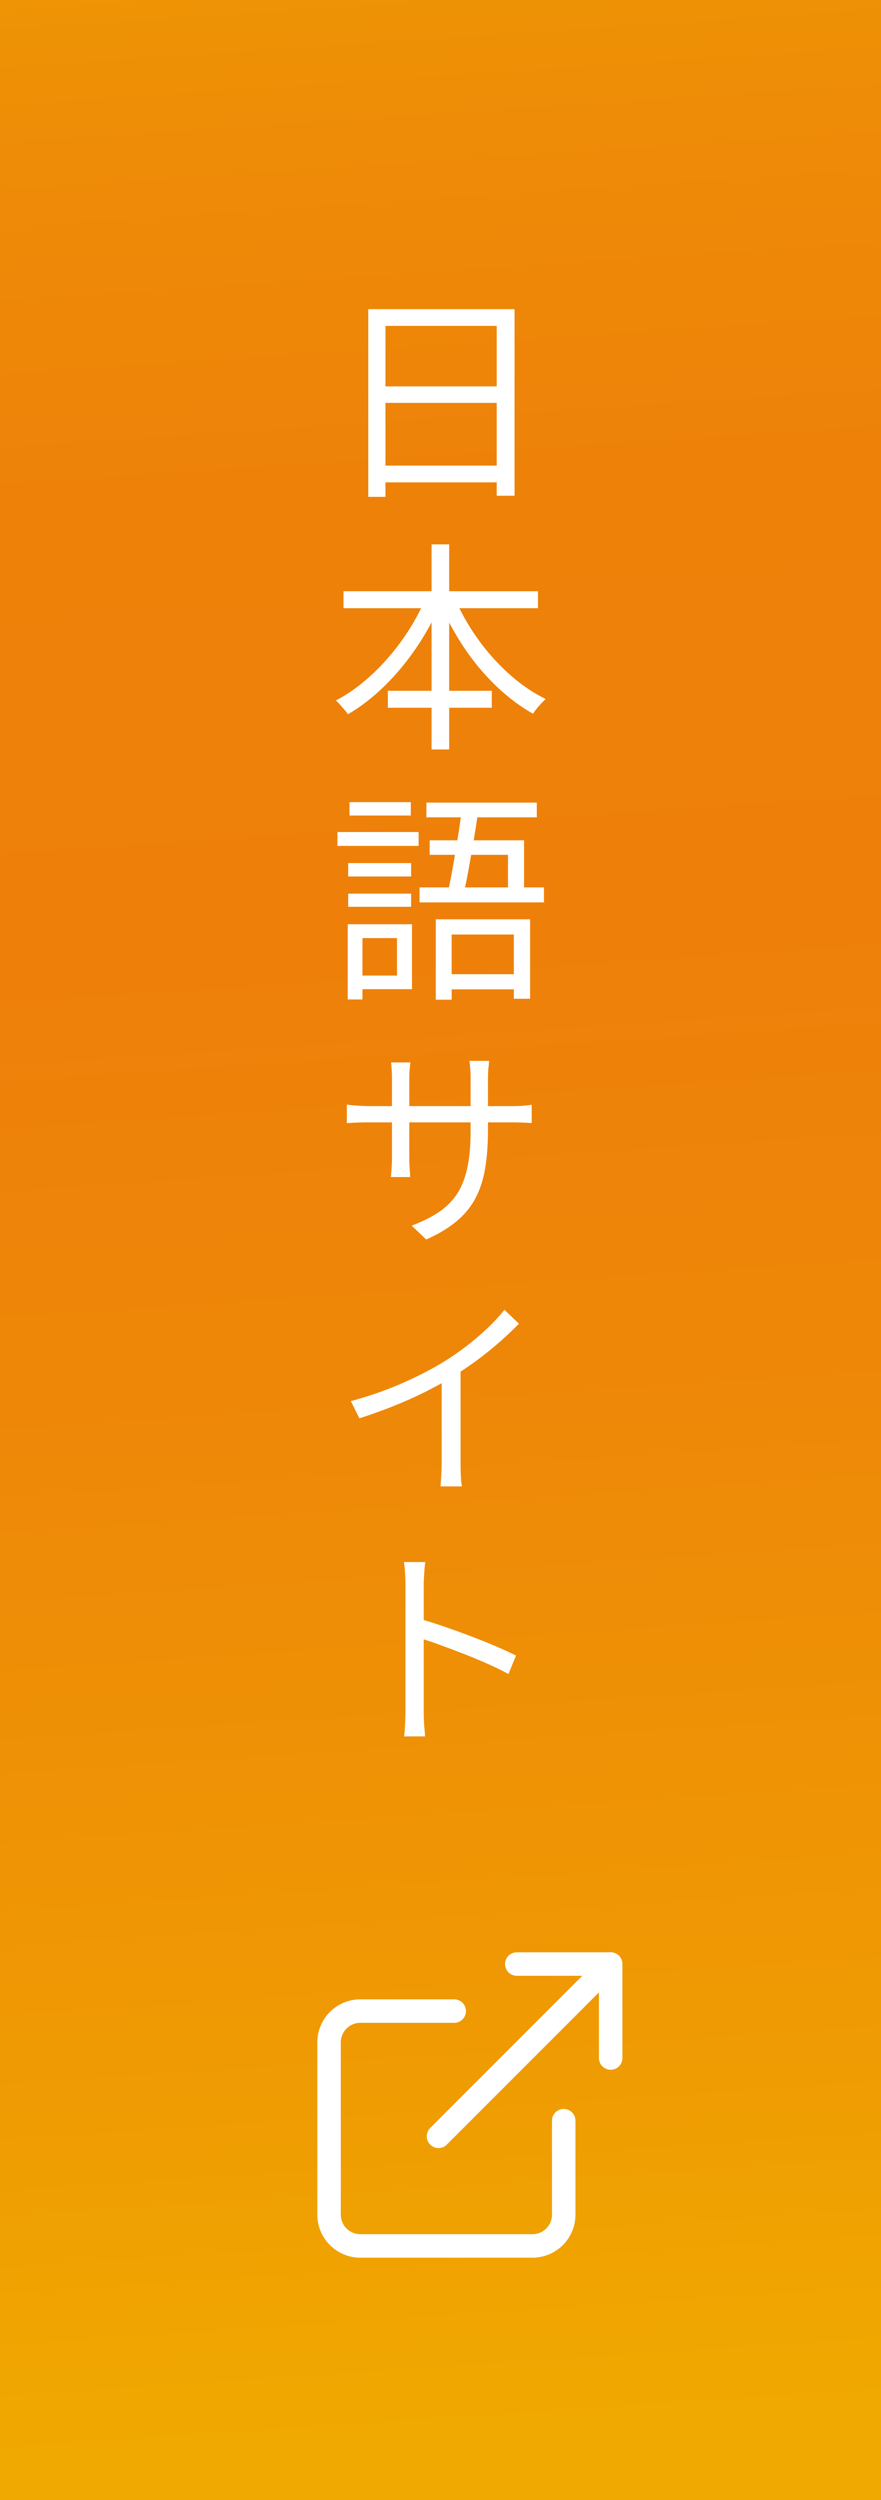 <?xml version="1.0" encoding="UTF-8"?><svg id="_レイヤー_2" xmlns="http://www.w3.org/2000/svg" xmlns:xlink="http://www.w3.org/1999/xlink" viewBox="0 0 150.14 425.68"><rect x="0" y="0" width="150.14" height="425.68" fill="#333333" stroke="none"/><defs><style>.cls-1{fill:url(#_名称未設定グラデーション_6);}.cls-2{fill:#fff;}.cls-3{fill:none;stroke:#fff;stroke-linecap:round;stroke-linejoin:round;stroke-width:4px;}</style><linearGradient id="_名称未設定グラデーション_6" x1="88.36" y1="412.99" x2="57.33" y2="-54.39" gradientUnits="userSpaceOnUse"><stop offset="0" stop-color="#f0a900"/><stop offset=".13" stop-color="#ef9b03"/><stop offset=".38" stop-color="#ee8708"/><stop offset=".54" stop-color="#ee800a"/><stop offset=".71" stop-color="#ee8209"/><stop offset=".83" stop-color="#ee8b07"/><stop offset=".94" stop-color="#ef9b03"/><stop offset="1" stop-color="#f0a900"/></linearGradient></defs><g id="_レイヤー_1-2"><rect class="cls-1" width="150.14" height="425.68"/><path class="cls-2" d="M62.76,52.64h24.93v31.77h-3.04v-28.92h-18.96v29.11h-2.93v-31.96ZM64.66,79.28h21.32v2.85h-21.32v-2.85ZM64.73,65.79h21.2v2.81h-21.2v-2.81Z"/><path class="cls-2" d="M72.64,101.62l2.58.84c-1.14,2.69-2.53,5.25-4.18,7.7-1.65,2.44-3.47,4.65-5.47,6.61-2,1.96-4.09,3.58-6.27,4.85-.15-.23-.35-.49-.61-.78-.25-.29-.5-.58-.74-.85-.24-.28-.48-.52-.7-.72,1.6-.84,3.15-1.87,4.65-3.12,1.51-1.24,2.94-2.64,4.29-4.2,1.35-1.56,2.58-3.21,3.67-4.96,1.09-1.75,2.01-3.53,2.77-5.36ZM58.54,100.67h33.14v2.89h-33.14v-2.89ZM66.1,117.62h17.71v2.89h-17.71v-2.89ZM73.55,92.69h3v34.92h-3v-34.92ZM77.46,101.74c1.01,2.41,2.32,4.73,3.91,6.97,1.6,2.24,3.39,4.26,5.38,6.04,1.99,1.79,4.07,3.21,6.25,4.28-.23.2-.48.44-.74.72-.27.28-.53.58-.78.89-.25.32-.47.61-.65.89-2.2-1.24-4.31-2.83-6.33-4.77-2.01-1.94-3.83-4.12-5.45-6.55-1.62-2.43-2.99-4.97-4.1-7.6l2.51-.87Z"/><path class="cls-2" d="M57.51,141.67h13.83v2.36h-13.83v-2.36ZM59.26,157.37h2.51v12.81h-2.51v-12.81ZM59.34,146.96h10.72v2.28h-10.72v-2.28ZM59.34,152.16h10.72v2.24h-10.72v-2.24ZM59.56,136.58h10.45v2.28h-10.45v-2.28ZM60.67,157.37h9.54v11.06h-9.54v-2.32h6.99v-6.38h-6.99v-2.36ZM71.5,151.1h21.2v2.55h-21.2v-2.55ZM72.67,136.66h18.81v2.51h-18.81v-2.51ZM73.24,143.08h16.07v9.31h-2.74v-6.84h-13.34v-2.47ZM74.27,156.53h16.07v13.53h-2.77v-10.94h-10.6v11.1h-2.7v-13.68ZM75.52,165.88h13.6v2.58h-13.6v-2.58ZM78.75,137.61l2.77.27c-.2,1.55-.46,3.21-.76,5-.3,1.79-.61,3.51-.91,5.19-.3,1.67-.6,3.1-.87,4.29h-2.77c.23-.91.46-1.98.68-3.19.23-1.22.46-2.49.68-3.84.23-1.34.44-2.67.65-3.99.2-1.32.38-2.56.53-3.72Z"/><path class="cls-2" d="M59.11,188.07c.1.03.34.06.72.1.38.04.84.08,1.37.11.53.04,1.06.06,1.6.06h24.43c.81,0,1.51-.02,2.11-.08.59-.05,1.02-.1,1.27-.15v3.12c-.2-.02-.61-.05-1.23-.08-.62-.02-1.32-.04-2.11-.04h-24.47c-.53,0-1.06,0-1.58.02-.52.01-.97.03-1.35.06-.38.03-.63.04-.76.04v-3.15ZM69.94,180.89c-.03.18-.06.51-.11.99-.05.48-.08,1.05-.08,1.71v13.49c0,.46.01.92.04,1.41.03.48.05.9.08,1.25.02.36.04.58.04.68h-3.31c.02-.1.05-.33.08-.68.02-.35.05-.77.08-1.23.02-.47.04-.94.04-1.42v-13.49c0-.4-.01-.85-.04-1.33-.03-.48-.06-.94-.11-1.37h3.31ZM83.16,192.4c0,2.46-.16,4.64-.48,6.54-.32,1.9-.86,3.58-1.63,5.05-.77,1.47-1.84,2.78-3.21,3.93s-3.1,2.2-5.21,3.13l-2.47-2.36c1.67-.63,3.13-1.35,4.39-2.15,1.25-.8,2.3-1.79,3.14-2.96.84-1.18,1.46-2.65,1.88-4.41.42-1.76.63-3.93.63-6.52v-9.01c0-.71-.03-1.34-.08-1.9-.05-.56-.09-.92-.11-1.1h3.34c0,.18-.03.54-.1,1.1-.06.56-.09,1.19-.09,1.9v8.74Z"/><path class="cls-2" d="M59.79,238.57c3.19-.86,6.16-1.9,8.91-3.12,2.75-1.22,5.14-2.46,7.16-3.72,1.29-.81,2.55-1.69,3.78-2.64,1.23-.95,2.38-1.94,3.46-2.96,1.08-1.03,2.03-2.06,2.87-3.1l2.47,2.36c-1.04,1.06-2.17,2.13-3.38,3.19-1.22,1.06-2.49,2.08-3.82,3.06-1.33.98-2.72,1.92-4.16,2.83-1.34.81-2.87,1.65-4.58,2.51-1.71.86-3.52,1.67-5.43,2.43-1.91.76-3.86,1.46-5.83,2.09l-1.44-2.93ZM75.26,233.25l3.23-.91v16.8c0,.46,0,.95.02,1.48.01.53.04,1.01.08,1.44s.08.77.13,1.03h-3.65c.02-.23.05-.56.08-1.01.02-.44.05-.93.08-1.46.02-.53.04-1.03.04-1.48v-15.88Z"/><path class="cls-2" d="M69.1,291.28v-21.43c0-.53-.02-1.17-.06-1.92-.04-.75-.11-1.4-.21-1.96h3.65c-.08.56-.14,1.2-.19,1.94-.05.73-.08,1.38-.08,1.94v21.43c0,.41,0,.87.02,1.39.01.52.04,1.04.1,1.58.05.53.09,1,.11,1.41h-3.57c.08-.61.13-1.32.17-2.13.04-.81.06-1.56.06-2.24ZM71.53,275.66c1.22.33,2.56.75,4.03,1.25,1.47.51,2.96,1.04,4.48,1.62,1.52.57,2.96,1.15,4.33,1.73,1.37.58,2.56,1.13,3.57,1.63l-1.29,3.15c-1.06-.58-2.25-1.17-3.57-1.75-1.32-.58-2.67-1.15-4.07-1.69-1.39-.54-2.74-1.05-4.03-1.52s-2.44-.86-3.46-1.16v-3.27Z"/><path class="cls-3" d="M96.07,361.09v16c0,2.95-2.39,5.33-5.33,5.33h-29.33c-2.95,0-5.33-2.39-5.33-5.33v-29.33c0-2.95,2.39-5.33,5.33-5.33h16"/><polyline class="cls-3" points="88.07 334.42 104.07 334.42 104.07 350.42"/><line class="cls-3" x1="74.73" y1="363.75" x2="104.07" y2="334.42"/></g></svg>
